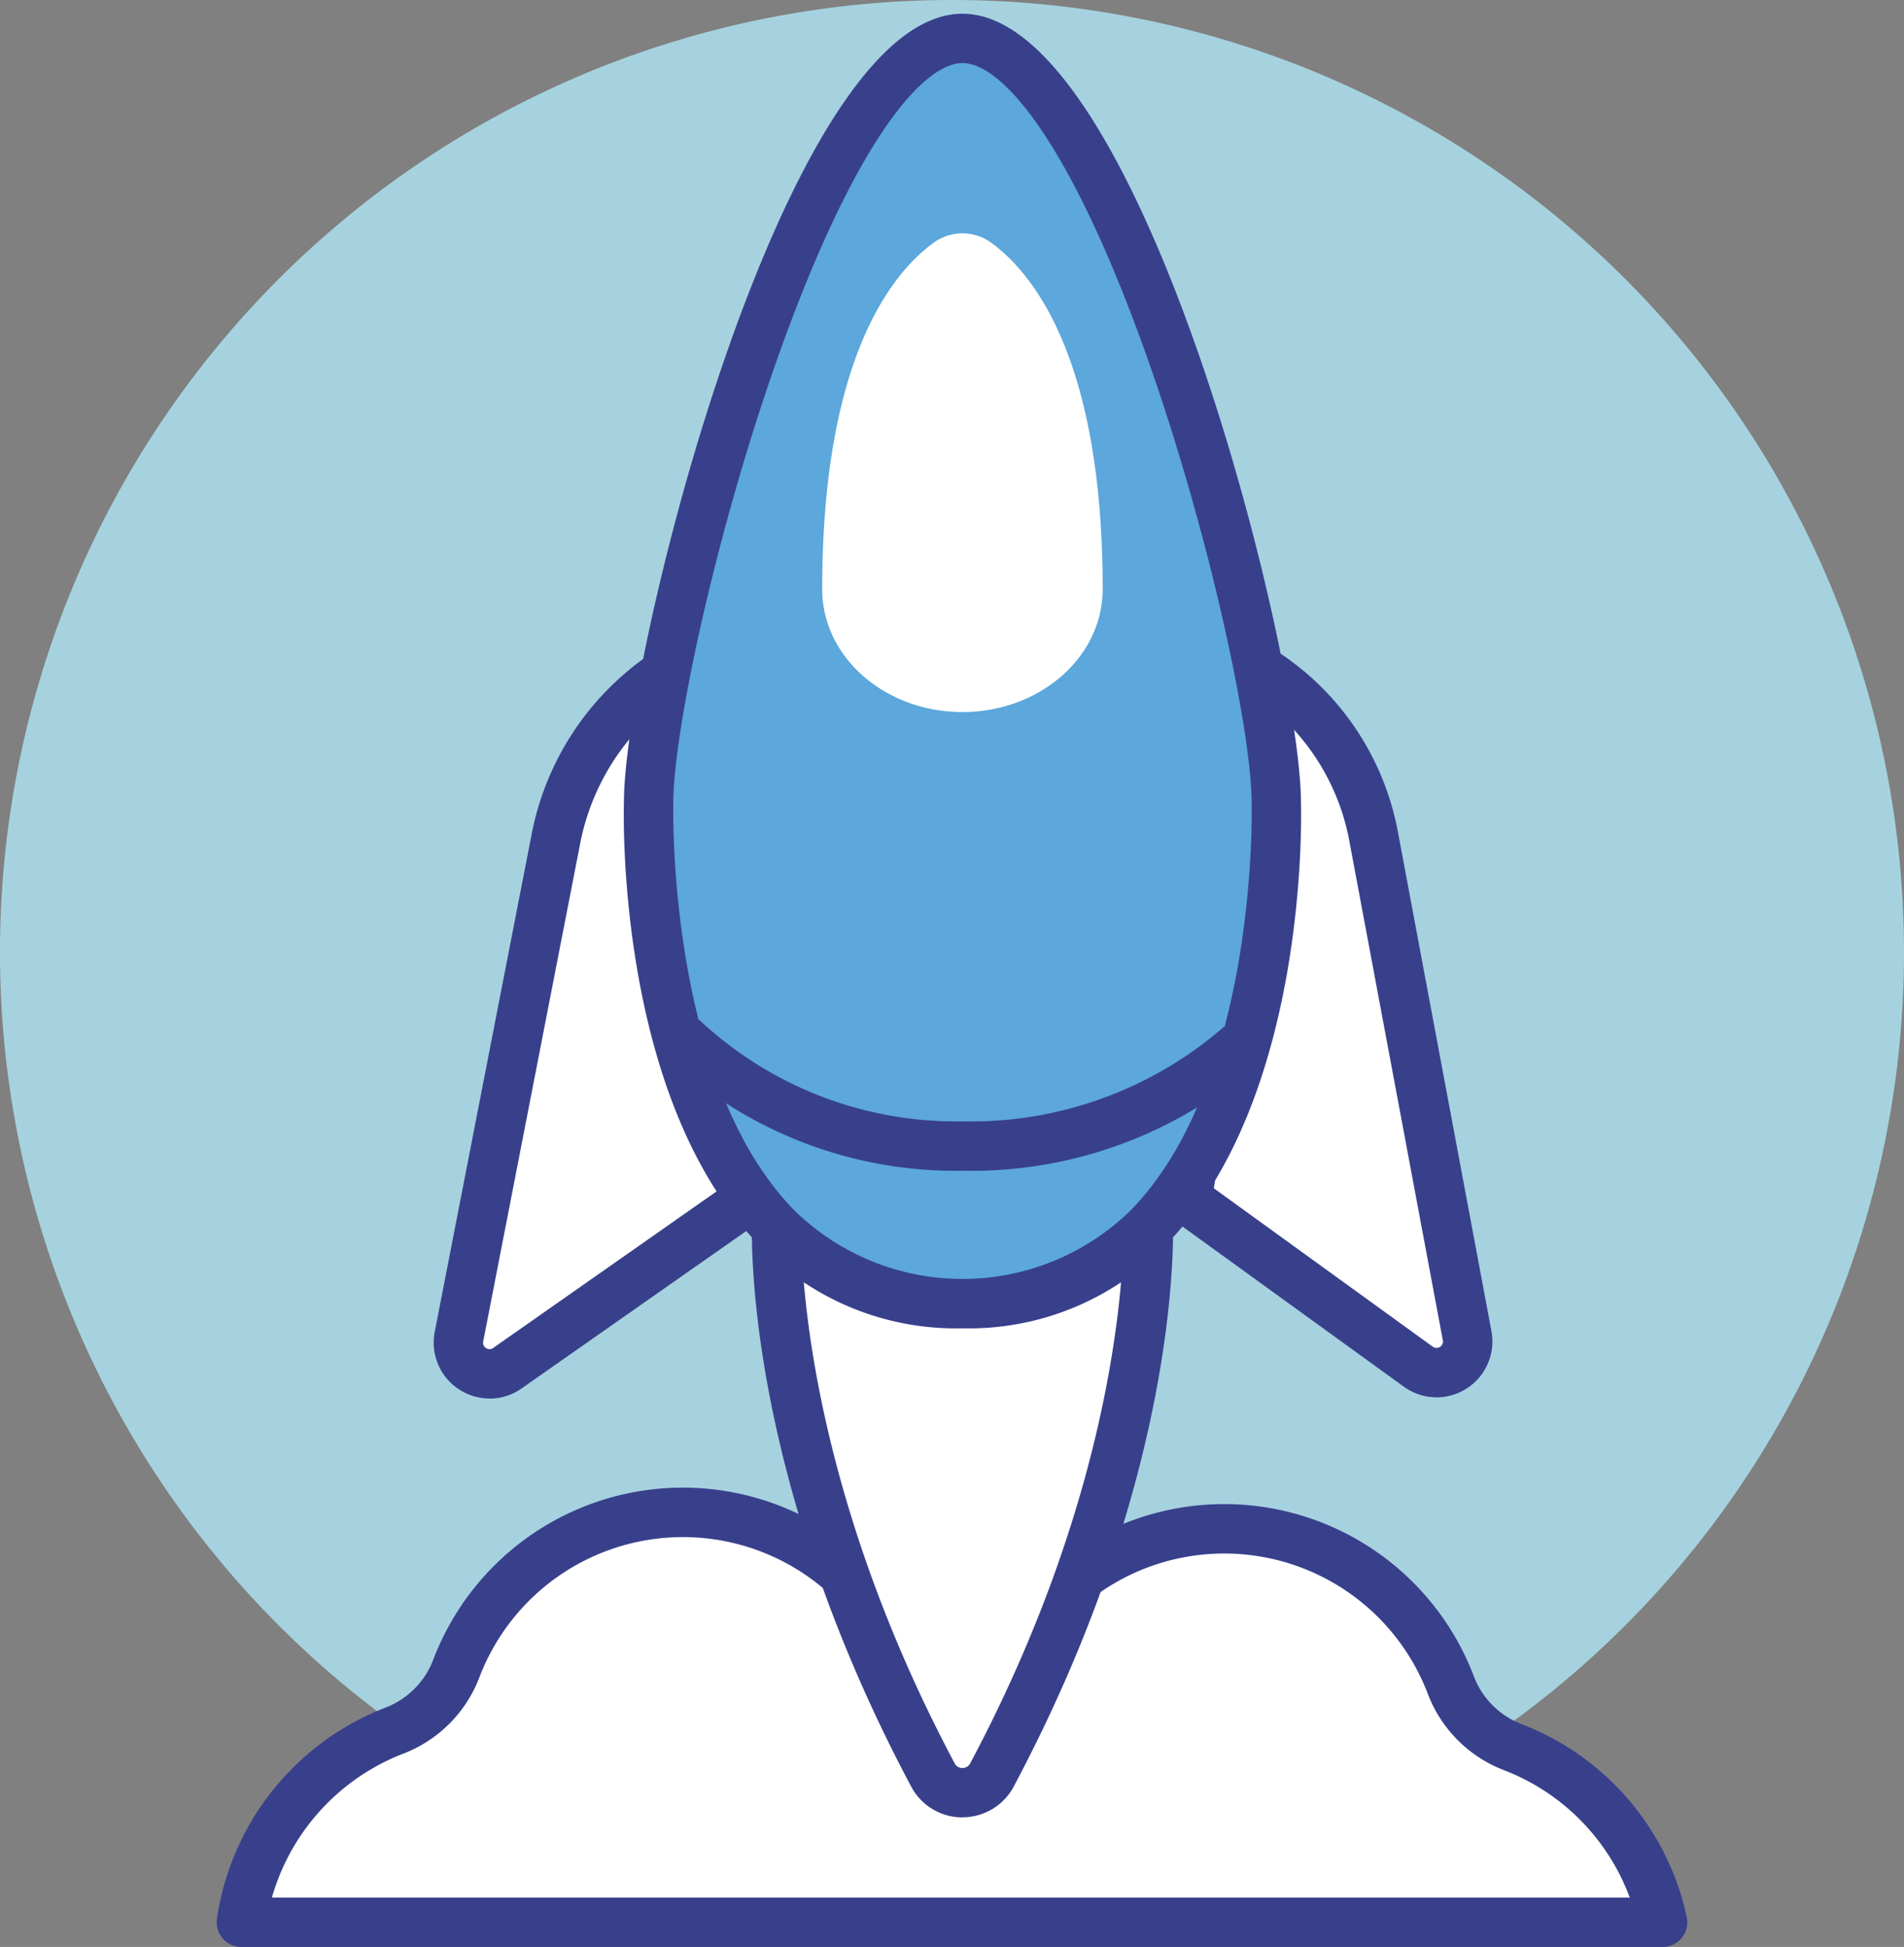 <svg xmlns="http://www.w3.org/2000/svg" xmlns:xlink="http://www.w3.org/1999/xlink" id="Group_106" data-name="Group 106" width="89.163" height="91.159" viewBox="0 0 89.163 91.159"><rect x="0" y="0" width="89.163" height="91.159" fill="#808080" stroke="none"/><defs><clipPath id="clip-path"><rect id="Rectangle_166" data-name="Rectangle 166" width="89.163" height="91.159" fill="none"/></clipPath></defs><g id="Group_94" data-name="Group 94" clip-path="url(#clip-path)"><path id="Path_523" data-name="Path 523" d="M89.163 44.582A44.582 44.582.0 1144.582.0 44.582 44.582.0 0189.163 44.582" fill="#a6d2df"/><path id="Path_524" data-name="Path 524" d="M86.115 141.718a11.4 11.4.0 00-7.028-8.2 5.038 5.038.0 01-2.89-2.9 11.355 11.355.0 00-21.97 4.072l-2.639-.772a11.355 11.355.0 00-21.97-4.072 5.039 5.039.0 01-2.89 2.9 11.4 11.4.0 00-7.171 8.976z" transform="translate(-8.255 -51.715)" fill="#fff"/><path id="Path_525" data-name="Path 525" d="M85.271 142.03H18.713a1.156 1.156.0 01-1.143-1.323 12.549 12.549.0 017.9-9.887 3.87 3.87.0 002.225-2.23A12.509 12.509.0 0151.87 132.2l.448.131a12.508 12.508.0 0124.115-2.968 3.869 3.869.0 002.224 2.23 12.493 12.493.0 017.743 9.037 1.155 1.155.0 01-1.129 1.4m-65.13-2.312H83.732a10.175 10.175.0 00-5.9-5.969 6.184 6.184.0 01-3.555-3.563 10.2 10.2.0 00-19.735 3.66 1.156 1.156.0 01-1.48 1.11l-2.639-.772a1.156 1.156.0 01-.832-1.11 10.2 10.2.0 00-19.734-3.66 6.187 6.187.0 01-3.556 3.563 10.232 10.232.0 00-6.157 6.741" transform="translate(-7.411 -50.871)" fill="#38408c"/><path id="Path_526" data-name="Path 526" d="M96.192 79.251l10.824 7.831a1.458 1.458.0 002.288-1.45l-4.386-23.419a11.652 11.652.0 00-4.91-7.5z" transform="translate(-40.602 -23.093)" fill="#fff"/><path id="Path_527" data-name="Path 527" d="M107.026 87.673a2.6 2.6.0 01-1.531-.5L94.67 79.342a1.156 1.156.0 01-.465-1.114L98.021 53.69a1.156 1.156.0 011.791-.779 12.891 12.891.0 015.4 8.245L109.6 84.575a2.619 2.619.0 01-2.569 3.1M96.6 77.885 106.849 85.3a.3.3.0 00.474-.3l-4.386-23.419a10.584 10.584.0 00-2.943-5.538z" transform="translate(-39.757 -22.249)" fill="#38408c"/><path id="Path_528" data-name="Path 528" d="M46.7 54.727h0a12.142 12.142.0 00-4.991 7.656l-4.538 23.3a1.458 1.458.0 002.268 1.473l11.275-7.9z" transform="translate(-15.676 -23.1)" fill="#fff"/><path id="Path_529" data-name="Path 529" d="M37.756 87.735A2.618 2.618.0 0135.19 84.62l4.538-23.3A13.23 13.23.0 0145.2 52.934 1.156 1.156.0 0147 53.7l4.013 24.531a1.155 1.155.0 01-.477 1.133l-11.276 7.9a2.606 2.606.0 01-1.5.476m7.283-31.678A10.944 10.944.0 0042 61.761l-4.538 23.3a.285.285.0 00.132.312.28.28.0 00.337-.006L48.61 77.884z" transform="translate(-14.833 -22.256)" fill="#38408c"/><path id="Path_530" data-name="Path 530" d="M80.325 98.611s.611 11.228-7.313 26.12a1.568 1.568.0 01-2.765.0c-7.924-14.892-7.313-26.12-7.313-26.12z" transform="translate(-26.559 -41.623)" fill="#fff"/><path id="Path_531" data-name="Path 531" d="M70.784 125.871h0a2.714 2.714.0 01-2.4-1.442c-7.984-15-7.472-26.254-7.447-26.725a1.156 1.156.0 011.154-1.093H79.479A1.156 1.156.0 0180.633 97.7c.025.471.537 11.721-7.446 26.725a2.715 2.715.0 01-2.4 1.441M63.245 98.923c.088 3.127.91 12.642 7.177 24.421a.4.4.0 00.362.216h0a.4.4.0 00.362-.216c6.267-11.778 7.087-21.292 7.176-24.421z" transform="translate(-25.714 -40.779)" fill="#38408c"/><path id="Path_532" data-name="Path 532" d="M81.948 38.905c0-6.959-7.642-35.791-14.7-35.791s-14.7 28.832-14.7 35.791c0 0-.727 23.446 14.7 23.446s14.7-23.446 14.7-23.446" transform="translate(-22.18 -1.314)" fill="#5ca7dc"/><path id="Path_533" data-name="Path 533" d="M66.405 62.663a12.832 12.832.0 01-9.568-3.947c-6.635-6.844-6.3-20.129-6.284-20.691.0-6.767 7.511-36.912 15.852-36.912s15.84 30.093 15.853 36.93c.022.781.291 13.891-6.285 20.673a12.834 12.834.0 01-9.568 3.947m0-59.238c-1.879.0-5.2 3.811-8.9 14.508-2.776 8.028-4.639 16.889-4.639 20.128.0.163-.317 12.915 5.637 19.05a11.26 11.26.0 0015.808.0c5.954-6.136 5.642-18.887 5.637-19.014.0-.012.0-.024.0-.036.0-3.239-1.864-12.1-4.639-20.128-3.7-10.7-7.023-14.508-8.9-14.508M82.258 38.06h0z" transform="translate(-21.335 -0.47)" fill="#38408c"/><path id="Path_534" data-name="Path 534" d="M81.392 84.611a19.169 19.169.0 01-12.9 4.619 18.682 18.682.0 01-13-4.957" transform="translate(-23.424 -35.571)" fill="#5ca7dc"/><path id="Path_535" data-name="Path 535" d="M67.645 89.541a19.791 19.791.0 01-13.766-5.252 1.156 1.156.0 111.543-1.721A17.572 17.572.0 0067.645 87.23a18.042 18.042.0 0012.148-4.338 1.156 1.156.0 111.51 1.75 20.3 20.3.0 01-13.658 4.9" transform="translate(-22.58 -34.727)" fill="#38408c"/><path id="Path_536" data-name="Path 536" d="M79.759 35.57c0 3.174-2.94 5.748-6.567 5.748s-6.567-2.574-6.567-5.748c0-10.858 3.3-14.835 5.224-16.229a2.284 2.284.0 012.687.0c1.922 1.394 5.224 5.371 5.224 16.229" transform="translate(-28.122 -7.979)" fill="#fff"/></g></svg>